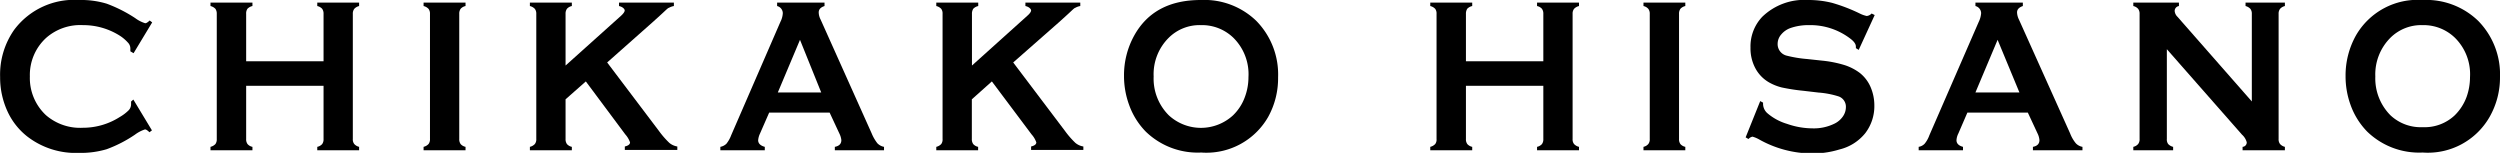 <svg xmlns="http://www.w3.org/2000/svg" viewBox="0 0 210.94 12.9" width="210.94" height="12.9"><g id="レイヤー_2" data-name="レイヤー 2"><g id="情報"><path d="M11.25,8.4,12.82,11l-.21.16c-.16-.16-.28-.24-.38-.24a2.93,2.93,0,0,0-.84.44A10.93,10.93,0,0,1,9,12.59a7.62,7.62,0,0,1-2.32.31,6.69,6.69,0,0,1-4.4-1.4,5.73,5.73,0,0,1-1.6-2,6.84,6.84,0,0,1-.67-3A6.57,6.57,0,0,1,1.2,2.51,6.31,6.31,0,0,1,6.67,0,7.47,7.47,0,0,1,9,.31a11.8,11.8,0,0,1,2.41,1.22,2.77,2.77,0,0,0,.84.43c.1,0,.22-.08.38-.23l.21.16-1.57,2.6L11,4.33c0-.1,0-.18,0-.25a.72.72,0,0,0-.21-.49A3.3,3.3,0,0,0,10.09,3,5.77,5.77,0,0,0,7,2.12a4.36,4.36,0,0,0-3.1,1.07A4.24,4.24,0,0,0,2.52,6.45,4.28,4.28,0,0,0,3.88,9.72,4.4,4.4,0,0,0,7,10.78a5.77,5.77,0,0,0,3.11-.91,3.63,3.63,0,0,0,.74-.56.74.74,0,0,0,.21-.5c0-.07,0-.14,0-.24Z"/><path d="M27.3,7.24H20.77v4.49a.67.67,0,0,0,.12.43.73.73,0,0,0,.41.23v.29H17.76v-.29a.83.83,0,0,0,.42-.24.68.68,0,0,0,.11-.42V1.17a.72.72,0,0,0-.11-.42.83.83,0,0,0-.42-.24V.22H21.3V.51a.83.83,0,0,0-.42.23.69.69,0,0,0-.11.43v4H27.3v-4a.69.69,0,0,0-.12-.43.79.79,0,0,0-.41-.23V.22H30.3V.51a.8.8,0,0,0-.41.24.66.66,0,0,0-.12.42V11.73a.62.62,0,0,0,.12.42.8.8,0,0,0,.41.24v.29H26.77v-.29a.77.77,0,0,0,.41-.23.67.67,0,0,0,.12-.43Z"/><path d="M36.28,11.72V1.17a.66.66,0,0,0-.12-.42.83.83,0,0,0-.42-.24V.22h3.54V.51a.75.75,0,0,0-.41.23.69.69,0,0,0-.12.43V11.72a.7.7,0,0,0,.12.44.77.77,0,0,0,.41.23v.29H35.74v-.29a.83.83,0,0,0,.42-.24A.65.65,0,0,0,36.28,11.72Z"/><path d="M49.43,6.87,47.72,8.38v3.34a.7.7,0,0,0,.12.44.77.77,0,0,0,.41.23v.29H44.71v-.29a.83.83,0,0,0,.42-.24.65.65,0,0,0,.12-.43V1.17a.66.66,0,0,0-.12-.42.83.83,0,0,0-.42-.24V.22h3.54V.51a.75.75,0,0,0-.41.23.69.69,0,0,0-.12.43V5.53l4.67-4.19c.21-.19.32-.35.32-.46s-.16-.3-.48-.37V.22h4.63V.51a1.25,1.25,0,0,0-.42.15c-.08,0-.32.26-.72.62l-.64.58L51.23,5.27l4.37,5.78a7.42,7.42,0,0,0,.87,1,1.38,1.38,0,0,0,.68.31v.29H52.72v-.29c.29-.07.44-.18.44-.35a2,2,0,0,0-.4-.67Z"/><path d="M70,9.5H64.9l-.77,1.76a1.66,1.66,0,0,0-.16.57c0,.27.19.46.56.56v.29H60.78v-.29a1,1,0,0,0,.51-.26,2.57,2.57,0,0,0,.4-.71l4.16-9.58a1.79,1.79,0,0,0,.2-.73.63.63,0,0,0-.48-.6V.22h4V.51c-.33.11-.49.28-.49.54a1.35,1.35,0,0,0,.16.6l4.31,9.61a3.54,3.54,0,0,0,.48.83,1.05,1.05,0,0,0,.56.3v.29H70.44v-.29c.37-.07.55-.26.55-.57a1.64,1.64,0,0,0-.17-.56Zm-.71-1.7L67.5,3.36,65.63,7.8Z"/><path d="M83.69,6.87,82,8.38v3.34a.7.7,0,0,0,.12.44.77.77,0,0,0,.41.23v.29H79v-.29a.83.83,0,0,0,.42-.24.65.65,0,0,0,.11-.43V1.17a.66.66,0,0,0-.11-.42A.83.83,0,0,0,79,.51V.22h3.54V.51a.83.83,0,0,0-.42.23.76.76,0,0,0-.11.43V5.53l4.66-4.19c.22-.19.33-.35.33-.46s-.16-.3-.48-.37V.22h4.63V.51a1.17,1.17,0,0,0-.42.15c-.08,0-.32.26-.72.62l-.64.58L85.49,5.27l4.37,5.78a7.42,7.42,0,0,0,.87,1,1.38,1.38,0,0,0,.68.31v.29H87v-.29c.29-.07.44-.18.44-.35a2,2,0,0,0-.4-.67Z"/><path d="M101.32,0A6.31,6.31,0,0,1,106,1.76a6.45,6.45,0,0,1,1.84,4.77A6.72,6.72,0,0,1,107,9.87a6,6,0,0,1-5.64,3,6.3,6.3,0,0,1-4.68-1.76,6.19,6.19,0,0,1-1.41-2.26,7.06,7.06,0,0,1-.43-2.43A6.92,6.92,0,0,1,95.7,3C96.81,1,98.68,0,101.32,0Zm0,2.12a3.69,3.69,0,0,0-2.7,1.06,4.33,4.33,0,0,0-1.28,3.27,4.37,4.37,0,0,0,1.28,3.28,4,4,0,0,0,5.42,0,4.07,4.07,0,0,0,1-1.55,4.78,4.78,0,0,0,.3-1.67,4.32,4.32,0,0,0-1.28-3.33A3.8,3.8,0,0,0,101.33,2.12Z"/><path d="M130.22,7.24h-6.53v4.49a.67.67,0,0,0,.12.43.77.77,0,0,0,.41.23v.29h-3.54v-.29a.83.83,0,0,0,.42-.24.62.62,0,0,0,.11-.42V1.17a.66.66,0,0,0-.11-.42.83.83,0,0,0-.42-.24V.22h3.54V.51a.83.83,0,0,0-.42.23.76.76,0,0,0-.11.43v4h6.53v-4a.69.69,0,0,0-.12-.43.75.75,0,0,0-.41-.23V.22h3.54V.51a.83.83,0,0,0-.42.24.66.66,0,0,0-.12.42V11.73a.62.62,0,0,0,.12.42.83.83,0,0,0,.42.24v.29h-3.54v-.29a.77.77,0,0,0,.41-.23.67.67,0,0,0,.12-.43Z"/><path d="M139.2,11.72V1.17a.66.66,0,0,0-.12-.42.75.75,0,0,0-.41-.24V.22h3.53V.51a.79.79,0,0,0-.41.23.69.69,0,0,0-.12.43V11.72a.7.7,0,0,0,.12.44.77.77,0,0,0,.41.23v.29h-3.53v-.29a.75.75,0,0,0,.41-.24A.65.65,0,0,0,139.2,11.72Z"/><path d="M158.18,1.27l-1.35,2.94-.24-.15a.82.82,0,0,0,0-.14c0-.21-.16-.43-.48-.67a5.56,5.56,0,0,0-3.47-1.13,4.59,4.59,0,0,0-1.55.24,1.8,1.8,0,0,0-.79.54,1.21,1.21,0,0,0-.31.8,1,1,0,0,0,.78,1,10.32,10.32,0,0,0,1.71.28l1.3.14a9.64,9.64,0,0,1,1.88.38,4.37,4.37,0,0,1,1.27.66,3.07,3.07,0,0,1,.9,1.18,3.92,3.92,0,0,1,.32,1.56,3.74,3.74,0,0,1-.77,2.34,4,4,0,0,1-2.17,1.37,7.74,7.74,0,0,1-2.34.34,9.2,9.2,0,0,1-4.45-1.19,2.46,2.46,0,0,0-.55-.23.62.62,0,0,0-.34.2l-.24-.14,1.23-3.06.24.13v.12a1.07,1.07,0,0,0,.35.76,4.53,4.53,0,0,0,1.67.91,6.54,6.54,0,0,0,2.14.38,3.94,3.94,0,0,0,1.89-.41,1.84,1.84,0,0,0,.69-.6,1.39,1.39,0,0,0,.25-.79.92.92,0,0,0-.6-.89,7.37,7.37,0,0,0-1.71-.33l-1.28-.15a16.4,16.4,0,0,1-1.82-.28,4.25,4.25,0,0,1-1.06-.42,3,3,0,0,1-1.19-1.24,3.55,3.55,0,0,1-.39-1.7,3.62,3.62,0,0,1,1-2.61A5.1,5.1,0,0,1,152.58,0a8.19,8.19,0,0,1,2,.24,14.36,14.36,0,0,1,2.34.9,2.42,2.42,0,0,0,.59.21.67.67,0,0,0,.41-.21Z"/><path d="M171.1,9.5H166l-.76,1.76a1.46,1.46,0,0,0-.16.57c0,.27.18.46.55.56v.29h-3.74v-.29a.89.89,0,0,0,.5-.26,2.33,2.33,0,0,0,.4-.71l4.17-9.58a2,2,0,0,0,.2-.73.63.63,0,0,0-.48-.6V.22h4V.51c-.32.11-.49.28-.49.54a1.5,1.5,0,0,0,.16.6l4.32,9.61a3,3,0,0,0,.48.83,1,1,0,0,0,.56.3v.29h-4.18v-.29c.37-.07.55-.26.55-.57a1.56,1.56,0,0,0-.16-.56Zm-.71-1.7-1.84-4.44L166.68,7.8Z"/><path d="M182.83,4.15v7.57a.65.65,0,0,0,.11.43.83.83,0,0,0,.42.24v.29H180v-.29a.75.75,0,0,0,.41-.24.65.65,0,0,0,.12-.43V1.17a.66.66,0,0,0-.12-.42A.75.75,0,0,0,180,.51V.22h3.85V.51a.42.42,0,0,0-.36.42.77.77,0,0,0,.24.49L190,8.56V1.17a.66.66,0,0,0-.12-.42.84.84,0,0,0-.41-.24V.22h3.32V.51a.8.8,0,0,0-.41.24.66.66,0,0,0-.12.42V11.72a.65.65,0,0,0,.12.43.8.8,0,0,0,.41.24v.29h-3.57v-.29a.37.37,0,0,0,.35-.39,1.33,1.33,0,0,0-.4-.64Z"/><path d="M204.4,0a6.31,6.31,0,0,1,4.7,1.76,6.45,6.45,0,0,1,1.84,4.77,6.72,6.72,0,0,1-.88,3.34,6,6,0,0,1-5.64,3,6.3,6.3,0,0,1-4.68-1.76,6.19,6.19,0,0,1-1.41-2.26,7.05,7.05,0,0,1-.42-2.43A6.91,6.91,0,0,1,198.78,3,6,6,0,0,1,204.4,0Zm0,2.12a3.69,3.69,0,0,0-2.7,1.06,4.37,4.37,0,0,0-1.28,3.27,4.41,4.41,0,0,0,1.28,3.28,3.73,3.73,0,0,0,2.72,1,3.69,3.69,0,0,0,2.7-1,4.21,4.21,0,0,0,1-1.55,5,5,0,0,0,.29-1.67,4.32,4.32,0,0,0-1.28-3.33A3.8,3.8,0,0,0,204.41,2.12Z"/></g></g></svg>